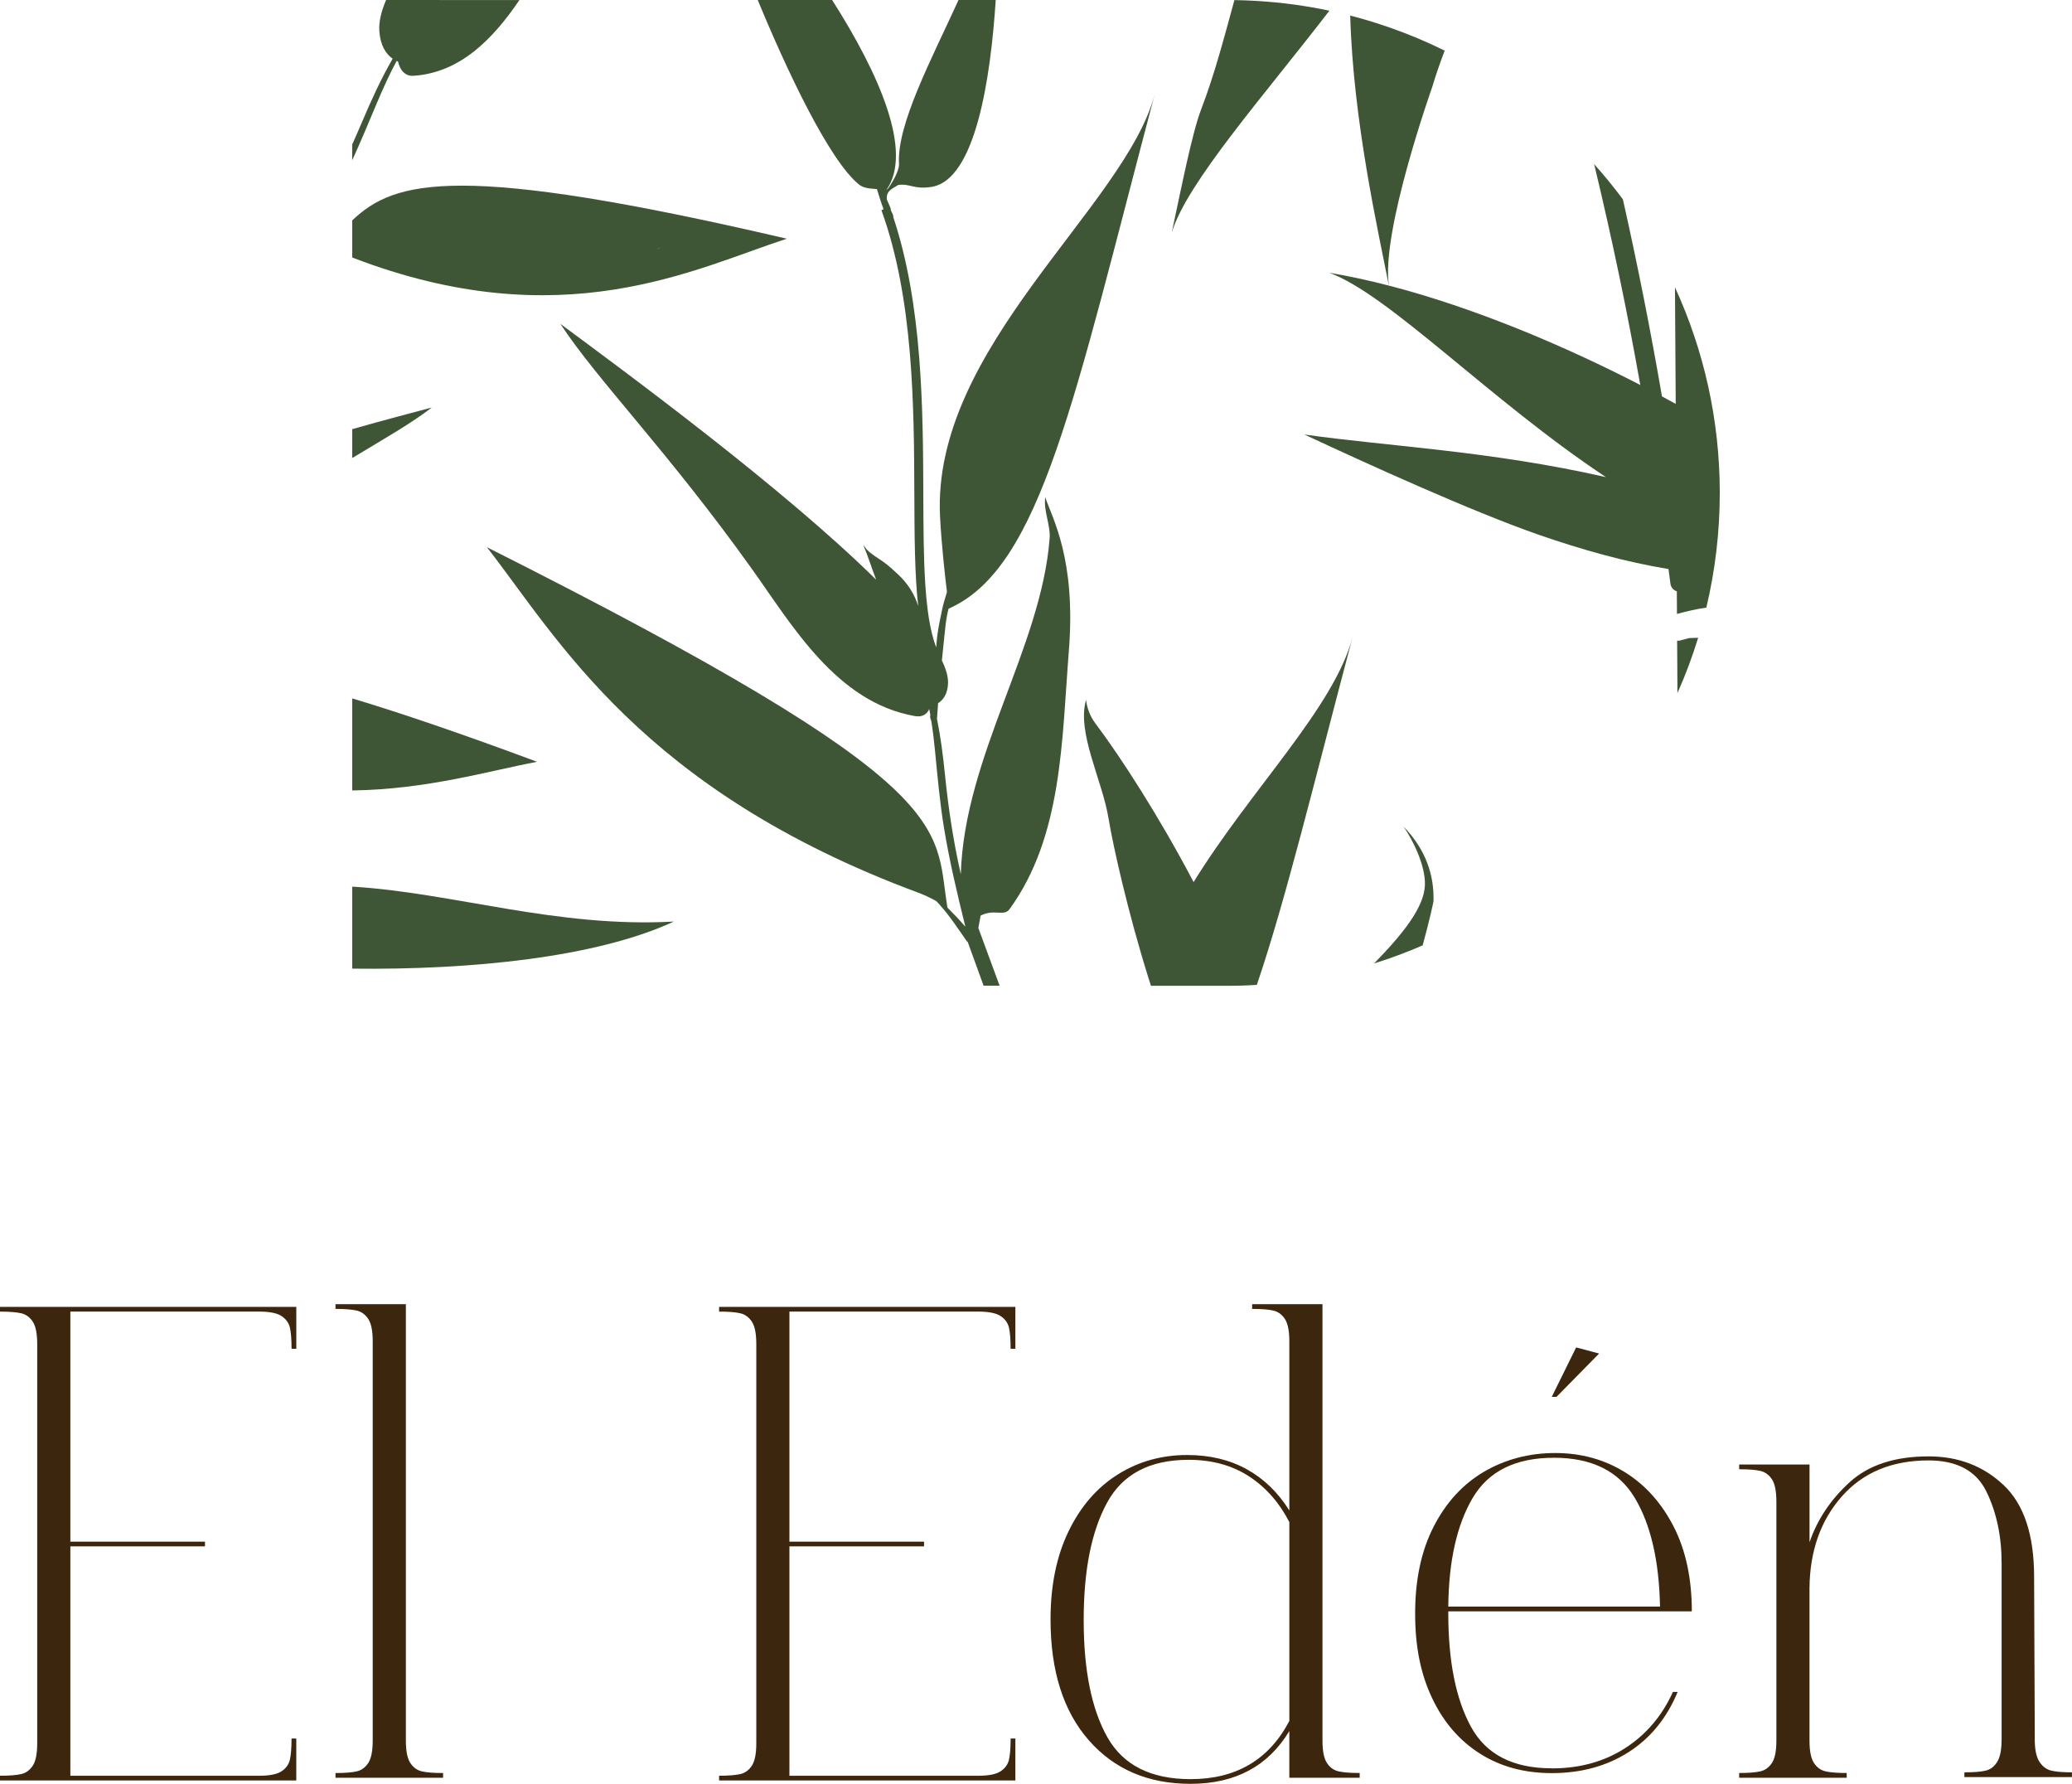 <svg xmlns="http://www.w3.org/2000/svg" id="Capa_2" data-name="Capa 2" viewBox="0 0 711.51 612.42"><defs><style>      .cls-1 {        fill: #3d260e;      }      .cls-1, .cls-2 {        stroke-width: 0px;      }      .cls-2 {        fill: #3f5636;      }    </style></defs><g id="Capa_1-2" data-name="Capa 1"><g><path class="cls-1" d="M101.74,611.26v-14.4h-1.63c0,3.25-.19,5.69-.58,7.32-.39,1.63-1.36,2.94-2.9,3.95-1.55,1.01-4.11,1.51-7.67,1.51H24.16v-78.75h46.23v-1.63H24.16v-78.98h64.81c3.56,0,6.11.5,7.67,1.51,1.54,1.01,2.51,2.32,2.9,3.95.38,1.63.58,4.07.58,7.32h1.63v-14.4H0v1.63c3.25,0,5.69.19,7.32.58,1.63.39,2.94,1.36,3.95,2.9,1.01,1.55,1.51,4.1,1.51,7.66v137.05c0,3.56-.5,6.12-1.51,7.67-1.01,1.55-2.32,2.52-3.95,2.9-1.62.39-4.06.58-7.32.58v1.63h101.74Z"></path><path class="cls-1" d="M139.37,597.56v-149.83h-24.16v1.63c3.25,0,5.69.2,7.32.58,1.62.39,2.94,1.36,3.95,2.9,1.01,1.55,1.51,4.1,1.51,7.66v137.05c0,3.56-.51,6.12-1.51,7.67-1.01,1.55-2.32,2.52-3.95,2.9-1.63.39-4.07.58-7.32.58v1.63h36.94v-1.63c-3.25,0-5.69-.19-7.32-.58-1.62-.38-2.94-1.35-3.95-2.9-1.01-1.55-1.51-4.1-1.51-7.67Z"></path><path class="cls-1" d="M348.67,611.26v-14.4h-1.63c0,3.25-.19,5.69-.58,7.32-.39,1.63-1.36,2.94-2.9,3.95-1.55,1.01-4.11,1.51-7.67,1.51h-64.81v-78.75h46.23v-1.63h-46.23v-78.98h64.81c3.56,0,6.12.5,7.67,1.51,1.54,1.01,2.51,2.32,2.9,3.95.38,1.63.58,4.07.58,7.32h1.63v-14.4h-101.74v1.63c3.25,0,5.69.19,7.32.58,1.63.39,2.94,1.36,3.95,2.9,1.01,1.55,1.51,4.1,1.51,7.66v137.05c0,3.56-.5,6.12-1.51,7.67-1.01,1.55-2.32,2.52-3.95,2.9-1.62.39-4.06.58-7.32.58v1.63h101.74Z"></path><path class="cls-1" d="M442.75,522.52v68.3c-6.97,13.32-18.28,19.98-33.92,19.98-13.63,0-23.15-4.8-28.57-14.4-5.42-9.6-8.13-23-8.13-40.18s2.67-30.47,8.01-40.3c5.34-9.83,14.67-14.75,27.99-14.75,8.05,0,14.98,1.9,20.79,5.69,5.81,3.8,10.41,9.02,13.82,15.68ZM454.13,597.56v-149.83h-24.16v1.63c3.25,0,5.69.2,7.32.58,1.62.39,2.94,1.36,3.95,2.9,1,1.55,1.51,4.1,1.51,7.66v58.07c-3.87-6.19-8.75-10.92-14.64-14.17-5.89-3.25-12.7-4.88-20.44-4.88-8.83,0-16.8,2.25-23.92,6.74-7.12,4.49-12.74,11-16.84,19.51-4.11,8.52-6.16,18.58-6.16,30.2,0,17.65,4.37,31.47,13.12,41.46,8.75,9.99,20.4,14.98,34.96,14.98,15.33,0,26.63-6.04,33.92-18.12v16.03h24.16v-1.63c-3.25,0-5.69-.19-7.32-.58-1.62-.38-2.94-1.35-3.95-2.9-1.01-1.55-1.51-4.1-1.51-7.67Z"></path><path class="cls-1" d="M533.57,500.46c13.01,0,22.26,4.57,27.76,13.71,5.5,9.14,8.4,21.6,8.71,37.4h-72.71c.15-15.64,2.94-28.07,8.36-37.28,5.42-9.21,14.71-13.82,27.87-13.82ZM532.87,607.08c-13.32,0-22.57-4.76-27.76-14.28-5.19-9.52-7.78-22.49-7.78-38.91v-.7h83.63c0-11.3-2.09-21.03-6.27-29.15-4.18-8.13-9.8-14.36-16.84-18.7-7.05-4.33-14.98-6.5-23.81-6.5s-17.11,2.13-24.39,6.39c-7.28,4.26-13.05,10.53-17.31,18.82-4.26,8.28-6.39,18.23-6.39,29.85s1.93,20.83,5.81,29.04c3.87,8.21,9.33,14.56,16.38,19.05,7.04,4.5,15.29,6.74,24.74,6.74,10.07,0,18.85-2.4,26.37-7.2,7.51-4.8,13.12-11.69,16.84-20.67h-1.62c-3.72,8.21-9.18,14.63-16.38,19.28-7.2,4.64-15.6,6.97-25.2,6.97ZM534.5,479.55l14.63-14.87-7.9-2.09-8.36,16.96h1.63Z"></path><path class="cls-1" d="M698.73,597.09l-.23-55.75c0-14.4-3.49-24.89-10.46-31.48-6.97-6.58-15.56-9.87-25.78-9.87-11.62,0-20.67,2.98-27.18,8.94-6.5,5.96-11.07,12.82-13.7,20.56v-26.71h-24.16v1.63c3.25,0,5.69.19,7.32.58,1.63.39,2.94,1.36,3.95,2.9,1.01,1.55,1.51,4.1,1.51,7.66v82c0,3.56-.5,6.12-1.51,7.66-1.01,1.55-2.32,2.52-3.95,2.9-1.63.39-4.07.58-7.32.58v1.63h36.93v-1.63c-3.25,0-5.69-.19-7.32-.58-1.63-.38-2.94-1.35-3.95-2.9-1.01-1.54-1.51-4.1-1.51-7.66v-52.5c.15-12.7,3.87-23.15,11.15-31.36,7.28-8.21,17.19-12.31,29.73-12.31,9.76,0,16.38,3.56,19.86,10.68,3.49,7.12,5.23,15.33,5.23,24.63v60.39c0,3.56-.5,6.16-1.51,7.78-1.01,1.62-2.32,2.63-3.95,3.02-1.63.39-4.06.58-7.32.58v1.63h36.93v-1.63c-3.1,0-5.46-.19-7.08-.58-1.63-.38-2.98-1.39-4.07-3.02-1.08-1.63-1.62-4.22-1.62-7.78Z"></path></g><path class="cls-2" d="M120.95,304.4v28.15c40.92.48,83.83-3.84,110.46-16.17-40.32,2.25-75.9-9.93-110.46-11.99Z"></path><g><path class="cls-2" d="M575.17,98.63c.08,13.28.17,26.64.26,40.03-1.55-.86-3.12-1.71-4.72-2.57-3.94-22.83-8.41-45.4-13.42-67.65-3.1-4.18-6.4-8.21-9.87-12.08,3.08,12.79,5.97,25.66,8.67,38.6,2.55,12.22,4.94,24.64,7.17,37.21-25.86-13.36-56.81-26.48-86.31-34.12.04.28.09.55.14.82-.05-.27-.11-.55-.16-.82-6.95-1.8-13.81-3.29-20.51-4.41,0,0,0,0,0,0,0,0,0,0,0,0,20.37,7.29,55.34,43.86,95.04,70.16-39.68-9.01-74.3-10.5-103.53-14.62,20.37,9.52,57.18,26.31,80.37,34.38,15.01,5.22,30.03,9.41,44.65,11.8.21,1.65.44,3.29.65,4.94.16,1.34,1.03,2.33,2.21,2.7.02,2.59.03,5.18.05,7.77,3.66-.97,6.88-1.74,10.08-2.16,3.01-12.64,4.62-25.82,4.62-39.38,0-25.2-5.52-49.11-15.39-70.6Z"></path><path class="cls-2" d="M576.73,219.93l-.81.05c.03,6.01.07,12,.1,17.97,2.74-6.15,5.12-12.49,7.12-19-1.05.02-2.09.05-3.12.11-1.09.29-2.16.58-3.29.88Z"></path></g><g><path class="cls-2" d="M496.09,17.38c-5.95-2.94-12.1-5.53-18.42-7.76-.12-.04-.25-.09-.37-.13-4.47-1.57-9.02-2.96-13.65-4.15,1.03,36.31,9.61,73.96,13.28,92.7.05.27.11.56.16.82-.05-.26-.1-.54-.14-.82-2.86-18.36,14.88-68.16,14.99-68.54,1.06-3.65,2.5-7.74,4.15-12.12Z"></path><path class="cls-2" d="M431.43.31c-2.5-.15-5.02-.24-7.54-.28-3.51,12.78-6.84,25.62-11.43,37.54-3.1,8.05-6.82,27.04-10.11,42.38,5-17.01,31.72-47.1,54.16-76.28-8.02-1.69-16.24-2.82-24.63-3.33-.15,0-.3-.02-.45-.03Z"></path></g><g><path class="cls-2" d="M376.22,248.45c-2.01-2.67-2.94-5.45-3.28-8.17-3.25,11.25,5.56,27.48,7.72,40.68,1.6,9.76,6.85,32.94,13.73,54.84.28.88.56,1.76.84,2.64h26.11c1.52,0,3.03-.02,4.54-.06,1.91-.05,3.81-.14,5.71-.26,9.91-29.13,19.48-68.9,32.91-119.52-6.35,24.28-34.95,52.32-54.63,84.23-11.55-22.06-24.97-42.86-33.65-54.38Z"></path><path class="cls-2" d="M482.01,283.83c2.94,4.26,7.52,13.12,7.3,20.01-.24,7.74-7.86,17.11-17.47,26.93,5.7-1.78,11.27-3.86,16.69-6.21,2.44-8.85,3.72-15.01,3.72-15.15.27-8.77-2.52-17.63-10.24-25.59Z"></path></g><g><path class="cls-2" d="M360.42,184.97c-2.87,37.27-29.26,74.65-30.49,115.13-2.62-11.56-4.31-22.96-5.46-34.4-.64-6.32-1.44-12.61-2.71-18.89.1-1.73.22-3.53.37-5.39,1.86-1.17,3.31-3.31,3.42-6.89.07-2.22-.68-4.83-2.11-7.76.3-2.99.59-5.86.86-8.43.28-2.75.54-5.53,1.14-8.2.09-.39.19-.79.3-1.18,31.8-13.9,43.08-72.14,70.8-176.66-10.13,38.69-76.76,86.96-73.73,145.18.51,9.7,1.72,20.43,2.37,25.77-.64,2.03-1.24,4.05-1.64,5.93-.59,2.75-1.4,6.57-1.72,9.39-.14,1.23-.25,2.47-.33,3.7-4.27-11.17-4.35-30.41-4.43-52.64-.11-29.03-.26-64.9-10.32-95.12.04-.27.01-.58-.15-.92-.17-.35-.34-.69-.52-1.03-.06-.17-.12-.35-.18-.52.02-.16,0-.34-.07-.54-.39-.99-.81-1.97-1.26-2.94-.23-1.67.33-2.86,1.96-3.89.63-.4,1.27-.78,1.9-1.16,3.98-.61,5.41,1.62,11.47.65,15.11-2.4,20.3-37.31,22.04-64.2h-12.76c-9.28,20.38-21.27,42.78-20.46,56.34.13,2.21-2.17,6.18-3.74,8.4-.21.15-.4.31-.57.49,9.2-13.06-2.32-39.6-18.68-65.23h-25.53c9.93,24.09,24.53,55.09,34.81,63.41,1.63,1.32,3.88,1.34,6.14,1.55.69,2.22,1.35,4.44,2.17,6.61.02.12.04.24.06.36l-.7.25c11.05,30.39,11.2,67.59,11.31,97.49.06,14.48.11,27.71,1.33,38.42-1.32-4.21-3.67-7.82-6.94-10.88-1.62-1.52-3.28-3.05-5.1-4.33-1.91-1.35-3.9-2.46-5.55-4.09-.38-.49-.75-.99-1.13-1.48l-.07.06c1.66,3.81,2.82,7.83,4.36,11.69-32.07-31.65-86.53-71.59-108.46-87.85,12.79,19.48,36.64,43.39,65.75,84.11,13.93,19.49,29.08,45.83,56,50.56,2.57.45,4.16-.64,4.93-2.42.13.7.26,1.39.38,2.09-.02.08-.04.16-.06.24-.1.39.09,1.09.39,1.82.52,3.31.92,6.65,1.25,10,.88,8.93,1.65,17.84,3.13,26.82,1.84,11.19,4.51,22.42,7.28,33.62h-.11c-1.87-2.21-3.96-4.36-6.02-6.44-4.69-28.54,5.96-41.19-158.14-123.71,24.42,31.29,52.91,83.28,148.25,118.66,1.6.59,3.86,1.6,6.06,2.83.35.37.7.75,1.04,1.12,3.66,4.05,6.32,8.21,9.33,12.5.13.18.28.33.44.44l5.44,14.99h5.5l-7.3-19.81c.26-1.42.52-2.84.78-4.26,4.63-2.39,8.04.41,9.91-2.17,18.21-25.06,17.95-57.9,20.39-88.71,2.51-31.6-5.7-45.51-8.1-52.73-.69,4.59,1.86,9.51,1.5,14.21Z"></path><path class="cls-2" d="M270.18,81.95c-112.78-26.27-134.56-20.2-149.23-6.29v12.74c72.1,27.79,117.75,3.77,149.23-6.45ZM226.62,85.3v.05s-1.34.09-1.34.09l1.34-.14Z"></path></g><path class="cls-2" d="M151.07,0h-18.49c-1.69,3.95-2.53,7.54-2.32,10.65.33,4.99,2.31,7.93,4.57,9.5-4,6.93-7.34,14.24-10.5,21.7-1.1,2.6-2.24,5.18-3.39,7.76v5.42c2.97-6.46,5.69-13.03,8.45-19.59,2.1-4.99,4.32-9.84,6.8-14.51.16.07.33.14.49.21.66,2.91,2.4,5.07,5.32,4.88,15.92-1.06,27.15-12.43,36.37-26.01h-27.31Z"></path><path class="cls-2" d="M120.95,239.77v31.6c25.71-.35,46.69-6.67,63.47-9.84-25.61-9.53-46.4-16.63-63.47-21.76Z"></path><path class="cls-2" d="M120.95,147.33v9.91c11.37-6.84,20.47-12.02,27.32-17.33-6.29,1.67-16.12,4.23-27.32,7.43Z"></path></g></svg>